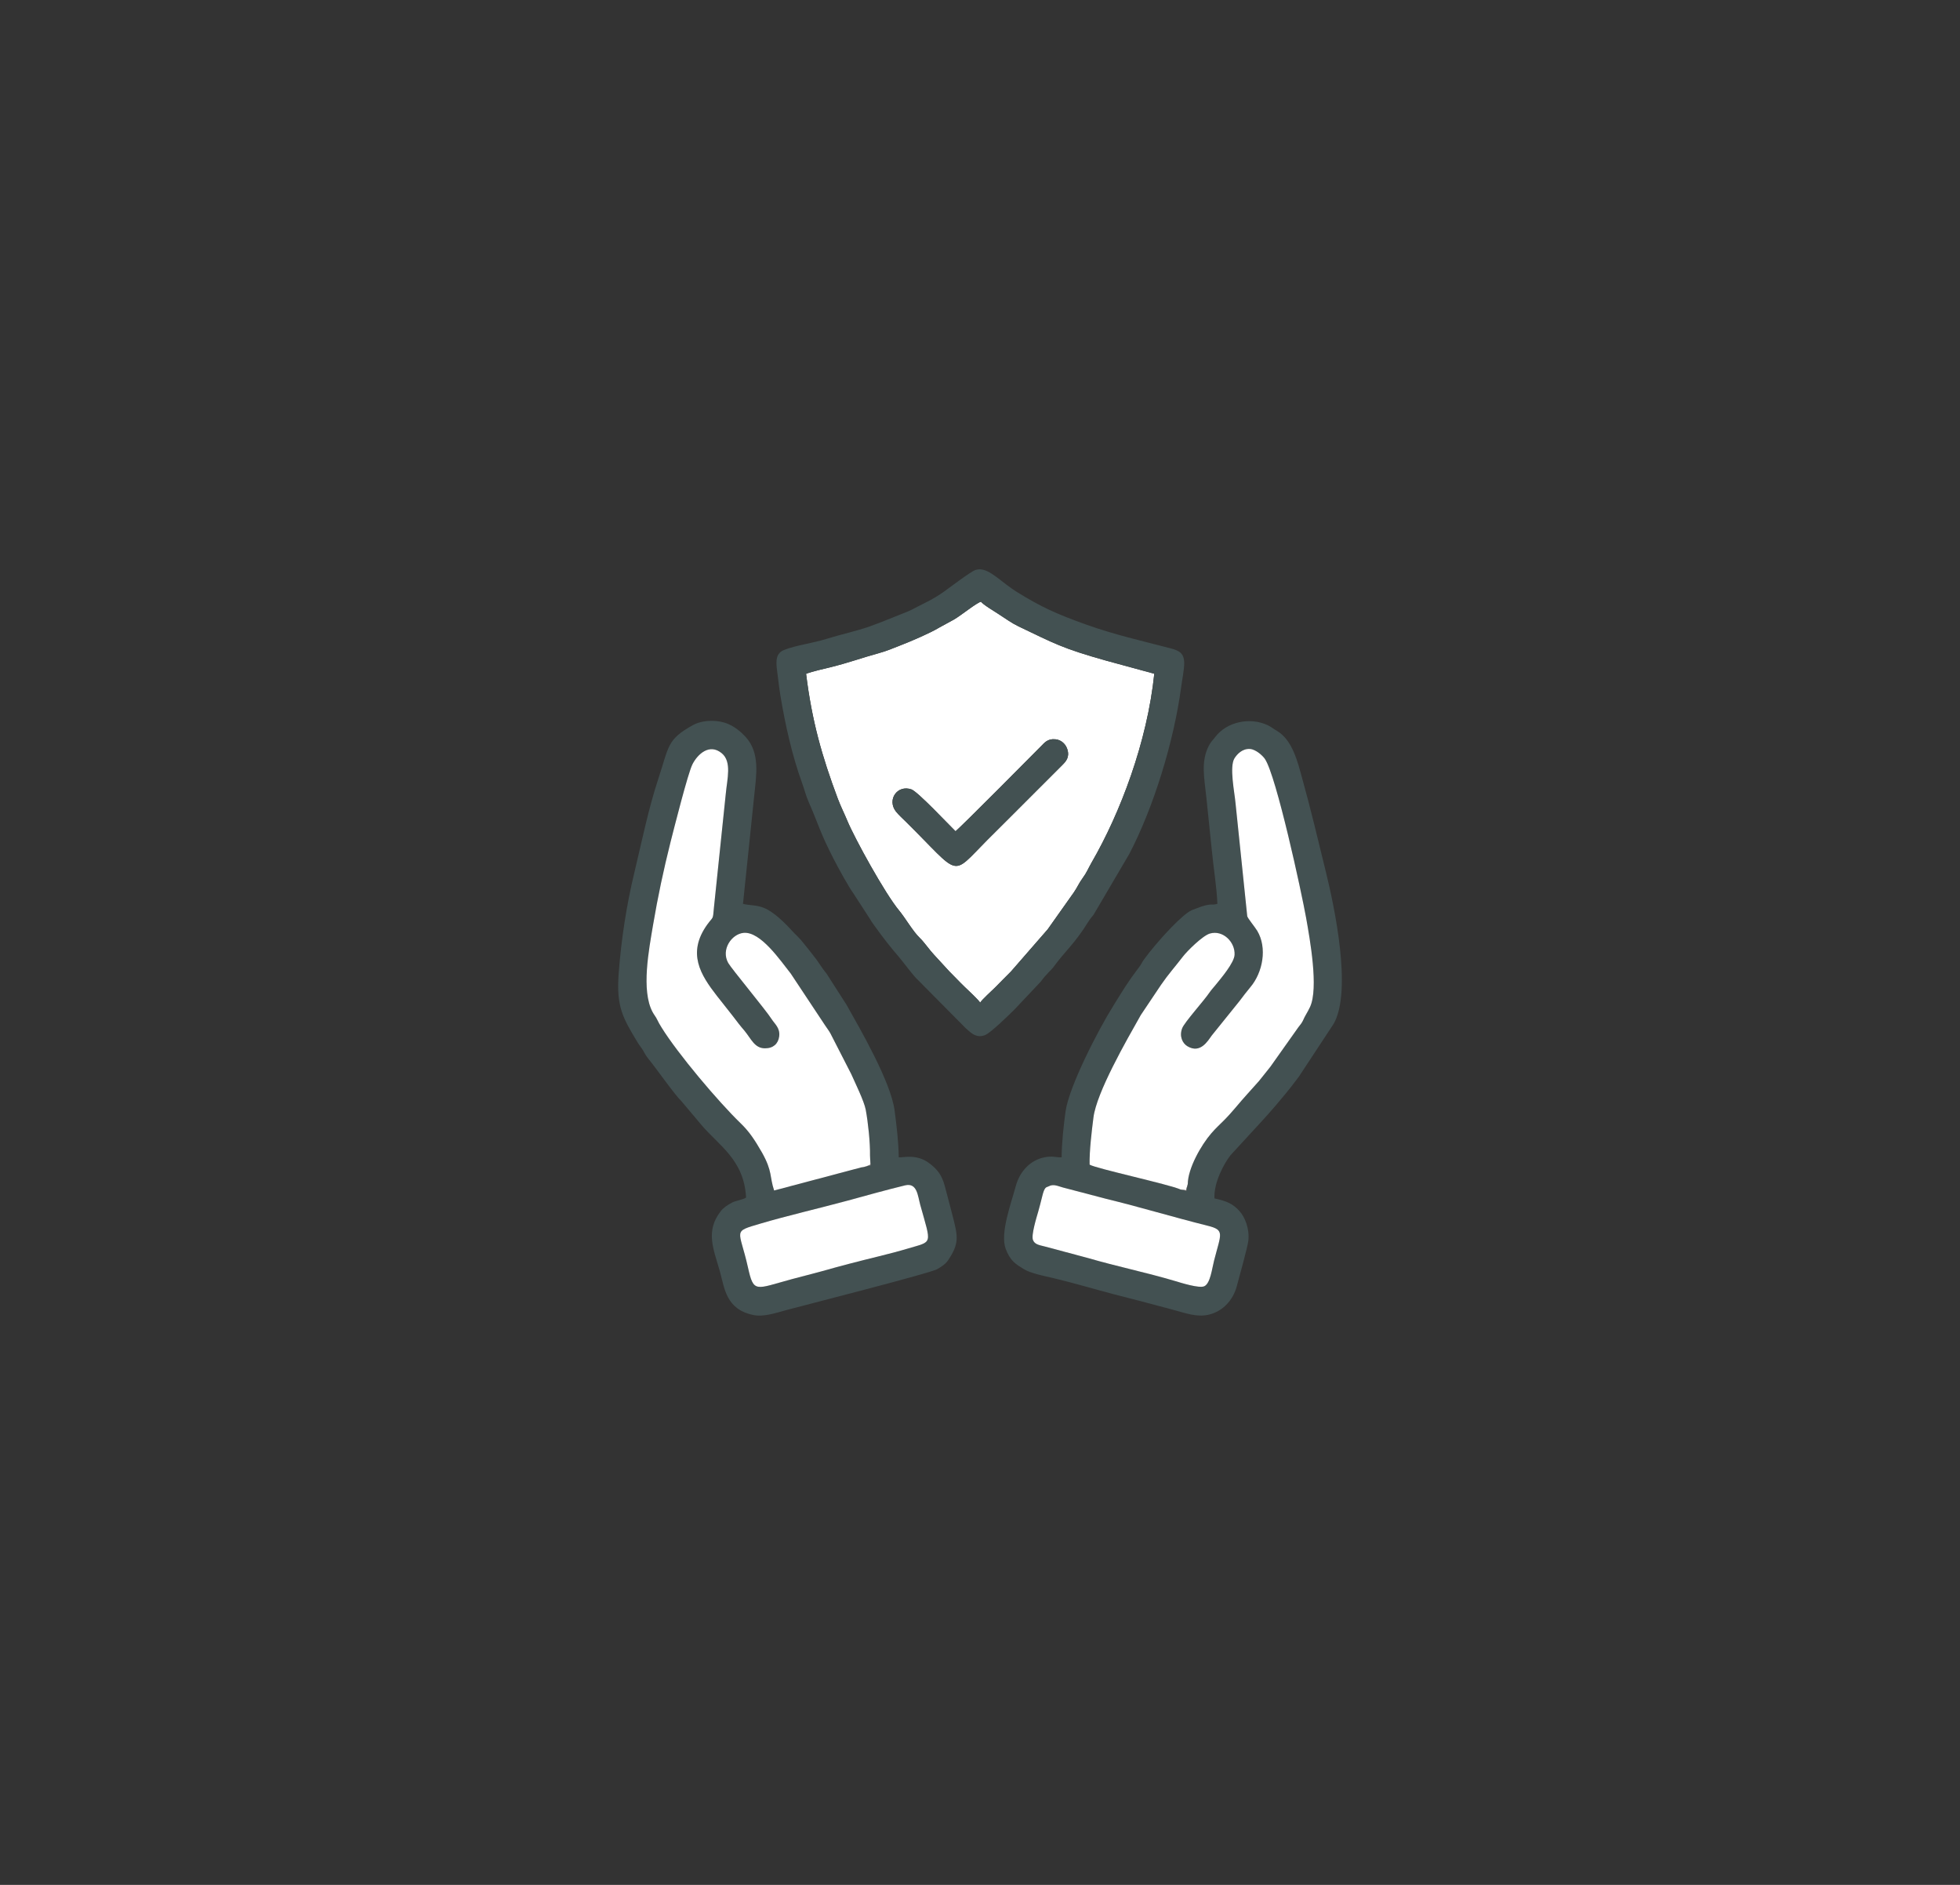 <?xml version="1.0" encoding="UTF-8"?>
<!DOCTYPE svg PUBLIC "-//W3C//DTD SVG 1.1//EN" "http://www.w3.org/Graphics/SVG/1.1/DTD/svg11.dtd">
<!-- Creator: CorelDRAW -->
<svg xmlns="http://www.w3.org/2000/svg" xml:space="preserve" version="1.1" style="shape-rendering:geometricPrecision; text-rendering:geometricPrecision; image-rendering:optimizeQuality; fill-rule:evenodd; clip-rule:evenodd"
viewBox="0 0 260 250"
 xmlns:xlink="http://www.w3.org/1999/xlink"
 xmlns:xodm="http://www.corel.com/coreldraw/odm/2003">
 <rect x="0" y="0" width="260" height="250" fill="#333333" stroke="none"/>
 <defs>
  <style type="text/css">
   <![CDATA[
    .fil0 {fill:none}
    .fil2 {fill:#435152}
    .fil3 {fill:#868686}
    .fil1 {fill:white}
   ]]>
  </style>
 </defs>
 <g id="Layer_x0020_1">
  <rect class="fil0" width="260" height="250"/>
  <g id="_2332360077392">
   <path class="fil1" d="M126.75 110.25c0.57,-0.4 10.87,-10.79 11.3,-11.23 0.49,-0.48 0.88,-1.06 1.93,-0.97 0.84,0.07 1.41,0.69 1.61,1.34 0.33,1.07 -0.21,1.62 -0.7,2.11l-7.16 7.16c-0.96,0.96 -1.84,1.82 -2.8,2.79 -4.89,4.93 -3.4,4.81 -10.7,-2.4 -0.43,-0.43 -1.03,-0.97 -1.38,-1.41 -1.23,-1.59 0.21,-3.59 2.05,-2.94 0.85,0.3 4.94,4.67 5.85,5.55zm-19.82 -20.88c0.78,6.29 2.1,10.92 4.2,16.54 0.41,1.09 0.9,2.04 1.28,2.97 0.96,2.31 4.99,9.65 6.88,11.91 0.76,0.91 1.83,2.76 2.71,3.6 0.56,0.52 1.31,1.62 1.89,2.23l2.04 2.22c0.71,0.7 1.34,1.39 2.05,2.07 0.39,0.37 1.88,1.76 2.04,2.08 0.21,-0.38 1.57,-1.6 1.99,-2.02 0.73,-0.73 1.37,-1.4 2.11,-2.13l4.86 -5.58 3.47 -4.9c0.49,-0.72 0.65,-1.18 1.15,-1.87 0.57,-0.77 0.73,-1.26 1.2,-2.08 3.81,-6.57 7.39,-16.02 8.32,-25.05l-6.36 -1.73c-5.9,-1.66 -6.83,-2.25 -11.69,-4.57 -0.91,-0.44 -1.59,-0.96 -2.56,-1.58 -0.5,-0.33 -2.22,-1.36 -2.36,-1.67 -0.53,0.07 -2.64,1.81 -3.62,2.37l-1.96 1.07c-1.12,0.69 -3.83,1.85 -5.01,2.3 -1.01,0.38 -1.8,0.76 -3.01,1.09 -2.2,0.6 -3.89,1.24 -6.43,1.87 -0.87,0.21 -2.36,0.54 -3.19,0.86z"/>
   <path class="fil2" d="M120.06 157.22c1.61,-0.39 1.68,1.38 2.02,2.61 1.49,5.36 1.68,4.77 -1.65,5.77 -1.24,0.37 -2.59,0.72 -3.85,1.03 -2.62,0.64 -5.14,1.29 -7.67,2.01 -1.32,0.37 -2.57,0.66 -3.84,1.01 -4.91,1.33 -5.08,1.91 -5.86,-1.59 -1.14,-5.09 -2.14,-4.64 1.71,-5.78 3.37,-1 8.07,-2.1 11.5,-3.03 2.55,-0.7 5.06,-1.4 7.64,-2.03zm-4.65 -3.96l0.08 1.33c-0.54,0.05 -0.75,0.25 -1.3,0.26l-11.5 3.05c-0.62,-1.84 -0.19,-2.51 -1.62,-5.05 -0.96,-1.68 -1.7,-2.78 -2.82,-3.86 -2.98,-2.88 -8.35,-9.25 -10.48,-12.69 -0.26,-0.42 -0.41,-0.67 -0.61,-1.09 -0.16,-0.35 -0.39,-0.59 -0.6,-0.99 -1.53,-2.87 -0.48,-8.25 0.07,-11.54 0.64,-3.78 1.4,-7.33 2.32,-11 0.44,-1.72 2.31,-9.16 2.91,-10.32 0.68,-1.33 2.25,-2.81 3.89,-1.45 1.35,1.13 0.71,3.4 0.53,5.34l-1.57 15.08c-0.16,1.79 -0.07,1.15 -0.9,2.31 -2.7,3.78 -0.88,6.66 1.3,9.46 1,1.28 1.9,2.38 2.88,3.68 0.26,0.35 0.45,0.54 0.76,0.92 0.91,1.1 1.35,2.36 2.75,2.34 1.08,0 1.73,-0.61 1.86,-1.57 0.15,-1.13 -0.6,-1.66 -1,-2.3 -0.77,-1.21 -5.34,-6.7 -5.76,-7.45 -0.99,-1.77 0.45,-3.83 2.03,-3.99 2.28,-0.22 4.92,3.72 6.26,5.39l4.59 6.92c0.19,0.3 0.47,0.64 0.68,1.03l2.75 5.37c0.5,1.13 1.72,3.61 1.93,4.74 0.31,1.65 0.6,4.36 0.57,6.08zm-16.11 -40.49c0.23,-2.3 0.49,-4.76 0.73,-7.06 0.29,-2.85 0.85,-5.82 -1.13,-7.98 -0.63,-0.69 -1.4,-1.3 -2.25,-1.68 -1.39,-0.62 -3.43,-0.6 -4.74,0.13 -3.44,1.91 -3.15,2.77 -4.58,7.11 -1.29,3.89 -2.17,8.22 -3.17,12.4 -1.06,4.39 -1.75,8.92 -2.09,13.41 -0.33,4.41 0.52,5.86 2.51,9.16 0.25,0.42 0.55,0.73 0.78,1.16 0.25,0.46 0.46,0.79 0.77,1.16 0.8,0.97 3.48,4.76 4.25,5.46l2.67 3.17c2.23,2.67 5.66,4.58 5.92,9.63 -0.48,0.31 -1.33,0.39 -1.87,0.67 -0.6,0.31 -1.14,0.69 -1.47,1.11 -2.1,2.67 -0.98,5.04 -0.14,7.99 0.63,2.24 0.79,5.06 4.46,5.81 1.38,0.28 3,-0.29 4.41,-0.67 1.82,-0.5 18.92,-4.84 19.95,-5.41 0.6,-0.34 1.11,-0.68 1.44,-1.16 1.53,-2.26 1.32,-3.19 0.63,-5.87 -0.35,-1.34 -0.71,-2.75 -1.06,-4.04 -0.39,-1.4 -0.94,-2.17 -2.11,-3.03 -1.66,-1.21 -3.31,-0.69 -3.99,-0.74 -0.01,-1.95 -0.3,-4.32 -0.55,-6.22 -0.51,-3.83 -4.59,-10.83 -6.38,-14.02l-2.65 -4.13c-0.63,-0.76 -0.92,-1.32 -1.43,-1.99 -0.52,-0.69 -0.97,-1.22 -1.5,-1.9 -0.72,-0.94 -1.13,-1.21 -1.63,-1.77 -0.9,-1 -2.45,-2.55 -3.76,-3.06 -1.07,-0.42 -1.86,-0.29 -2.76,-0.53l0.74 -7.11z"/>
   <path class="fil2" d="M139.13 157.34c0.61,-0.34 1.23,-0.01 1.86,0.16l5.76 1.51c4.3,1.04 9.05,2.47 13.43,3.56 2.35,0.58 1.78,1.05 0.87,4.63 -0.28,1.08 -0.49,3.03 -1.3,3.4 -0.67,0.31 -3.1,-0.46 -3.9,-0.7 -3.77,-1.12 -7.75,-1.94 -11.52,-3.04l-5.76 -1.54c-0.79,-0.19 -1.32,-0.29 -1.54,-0.85 -0.26,-0.63 0.46,-2.96 0.7,-3.79 0.18,-0.63 0.33,-1.23 0.5,-1.91 0.35,-1.48 0.57,-1.25 0.9,-1.43zm18.43 -0.29l-0.18 0.91 -0.77 -0.19c-1.41,-0.66 -11.3,-2.8 -12.07,-3.3 -0.04,-1.8 0.28,-4.46 0.51,-6.26 0.43,-3.34 4.33,-10.13 6.28,-13.58l2.68 -4c1.02,-1.48 1.82,-2.34 2.91,-3.76 0.55,-0.72 2.6,-2.76 3.57,-3.05 1.75,-0.51 3.37,1.14 3.28,2.82 -0.05,1.06 -1.79,3.11 -2.56,4.05 -0.24,0.29 -0.57,0.66 -0.76,0.94 -0.72,1.08 -3.34,3.97 -3.63,4.75 -0.41,1.07 0.04,2 0.7,2.39 1.7,1.02 2.69,-0.69 3.21,-1.41l3.69 -4.58c0.51,-0.67 0.91,-1.21 1.43,-1.83 1.67,-1.96 2.28,-5.24 0.92,-7.5 -0.34,-0.55 -1.24,-1.63 -1.32,-1.93l-1.56 -15.05c-0.13,-1.43 -0.83,-4.77 -0.13,-5.9 0.36,-0.56 1.05,-1.3 2.07,-1.23 0.77,0.06 1.69,0.9 1.97,1.33 1.51,2.25 4.84,17.61 5.46,21.07 0.5,2.81 1.68,9.33 0.52,11.82 -0.18,0.39 -0.37,0.71 -0.59,1.1 -0.25,0.42 -0.32,0.74 -0.59,1.11 -0.17,0.25 -0.23,0.27 -0.37,0.48l-3.72 5.25c-0.56,0.68 -0.96,1.23 -1.51,1.89l-1.55 1.73c-1.08,1.18 -1.96,2.35 -3.08,3.47 -0.58,0.58 -1.1,1.05 -1.68,1.72 -1.37,1.58 -3.11,4.66 -3.13,6.74zm3.54 1.9c-0.1,-2.05 1.21,-4.55 2.14,-5.74l2.79 -3.03c1.91,-2.08 2.59,-2.79 4.54,-5.16 0.61,-0.73 1.13,-1.44 1.71,-2.19l4.63 -7.03c2.49,-4.36 0.1,-15.56 -1.02,-20.12 -1.02,-4.17 -2.02,-8.39 -3.14,-12.4 -0.6,-2.19 -1.31,-5.17 -3.38,-6.35 -0.42,-0.24 -0.8,-0.56 -1.22,-0.75 -2.32,-1.09 -5.41,-0.47 -6.96,1.59 -0.34,0.46 -0.53,0.56 -0.83,1.13 -1.11,2.14 -0.58,4.41 -0.34,6.81 0.23,2.34 0.5,4.71 0.73,7.05 0.21,2.26 0.65,4.87 0.74,7.12 -0.83,0.26 -0.76,-0.2 -2.82,0.62 -0.19,0.08 -0.44,0.16 -0.6,0.23 -1.24,0.57 -3.92,3.56 -4.78,4.59 -0.53,0.63 -1.01,1.22 -1.5,1.89 -0.3,0.4 -0.34,0.61 -0.66,1.03 -1.57,2.08 -2.07,2.95 -3.42,5.12 -2.06,3.28 -5.91,10.79 -6.36,14.05 -0.25,1.76 -0.52,4.27 -0.52,6.09 -0.85,0.03 -1.15,-0.22 -2.28,0 -1.85,0.36 -3.3,1.87 -3.82,3.87 -0.58,2.18 -2.09,6.17 -1.33,8.25 0.61,1.64 1.34,2.05 2.43,2.72 0.92,0.56 2.73,0.91 3.93,1.19 2.69,0.64 5.36,1.44 7.95,2.12 2.63,0.68 5.42,1.39 8.08,2.12 1.42,0.39 2.93,0.94 4.43,0.63 2.07,-0.44 3.37,-2.05 3.84,-3.79 0.34,-1.28 1.46,-5.26 1.54,-6.08 0.16,-1.55 -0.44,-3.08 -1.18,-3.9 -0.85,-0.94 -1.65,-1.32 -3.32,-1.68z"/>
   <path class="fil1" d="M156.61 157.77l0.72 0.1 0.23 -0.82c0.02,-2.08 1.76,-5.16 3.13,-6.74 0.58,-0.67 1.1,-1.14 1.68,-1.72 1.12,-1.12 2,-2.29 3.08,-3.47l1.55 -1.73c0.55,-0.66 0.95,-1.21 1.51,-1.89l3.72 -5.25c0.14,-0.21 0.2,-0.23 0.37,-0.48 0.27,-0.37 0.34,-0.69 0.59,-1.11 0.22,-0.39 0.41,-0.71 0.59,-1.1 1.16,-2.49 -0.02,-9.01 -0.52,-11.82 -0.62,-3.46 -3.95,-18.82 -5.46,-21.07 -0.28,-0.43 -1.2,-1.27 -1.97,-1.33 -1.02,-0.07 -1.71,0.67 -2.07,1.23 -0.7,1.13 0,4.47 0.13,5.9l1.56 15.05c0.08,0.3 0.98,1.38 1.32,1.93 1.36,2.26 0.75,5.54 -0.92,7.5 -0.52,0.62 -0.92,1.16 -1.43,1.83l-3.69 4.58c-0.52,0.72 -1.51,2.43 -3.21,1.41 -0.66,-0.39 -1.11,-1.32 -0.7,-2.39 0.29,-0.78 2.91,-3.67 3.63,-4.75 0.19,-0.28 0.52,-0.65 0.76,-0.94 0.77,-0.94 2.51,-2.99 2.56,-4.05 0.09,-1.68 -1.53,-3.33 -3.28,-2.82 -0.97,0.29 -3.02,2.33 -3.57,3.05 -1.09,1.42 -1.89,2.28 -2.91,3.76l-2.68 4c-1.95,3.45 -5.85,10.24 -6.28,13.58 -0.23,1.8 -0.55,4.46 -0.51,6.26 0.77,0.5 10.66,2.64 12.07,3.3z"/>
   <path class="fil1" d="M114.19 154.85c0.4,-0.04 0.87,-0.17 1.28,-0.38l-0.06 -1.21c0.03,-1.72 -0.26,-4.43 -0.57,-6.08 -0.21,-1.13 -1.43,-3.61 -1.93,-4.74l-2.75 -5.37c-0.21,-0.39 -0.49,-0.73 -0.68,-1.03l-4.59 -6.92c-1.34,-1.67 -3.98,-5.61 -6.26,-5.39 -1.58,0.16 -3.02,2.22 -2.03,3.99 0.42,0.75 4.99,6.24 5.76,7.45 0.4,0.64 1.15,1.17 1,2.3 -0.13,0.96 -0.78,1.57 -1.86,1.57 -1.4,0.02 -1.84,-1.24 -2.75,-2.34 -0.31,-0.38 -0.5,-0.57 -0.76,-0.92 -0.98,-1.3 -1.88,-2.4 -2.88,-3.68 -2.18,-2.8 -4,-5.68 -1.3,-9.46 0.83,-1.16 0.74,-0.52 0.9,-2.31l1.57 -15.08c0.18,-1.94 0.82,-4.21 -0.53,-5.34 -1.64,-1.36 -3.21,0.12 -3.89,1.45 -0.6,1.16 -2.47,8.6 -2.91,10.32 -0.92,3.67 -1.68,7.22 -2.32,11 -0.55,3.29 -1.6,8.67 -0.07,11.54 0.21,0.4 0.44,0.64 0.6,0.99 0.2,0.42 0.35,0.67 0.61,1.09 2.13,3.44 7.5,9.81 10.48,12.69 1.12,1.08 1.86,2.18 2.82,3.86 1.43,2.54 1,3.21 1.62,5.05l11.5 -3.05z"/>
   <path class="fil2" d="M141.31 126.32c0.15,-0.13 -0.01,0.01 0,0zm-34.38 -36.95c0.83,-0.32 2.32,-0.65 3.19,-0.86 2.54,-0.63 4.23,-1.27 6.43,-1.87 1.21,-0.33 2,-0.71 3.01,-1.09 1.18,-0.45 3.89,-1.61 5.01,-2.3l1.96 -1.07c0.98,-0.56 3.09,-2.3 3.62,-2.37 0.14,0.31 1.86,1.34 2.36,1.67 0.97,0.62 1.65,1.14 2.56,1.58 4.86,2.32 5.79,2.91 11.69,4.57l6.36 1.73c-0.93,9.03 -4.51,18.48 -8.32,25.05 -0.47,0.82 -0.63,1.31 -1.2,2.08 -0.5,0.69 -0.66,1.15 -1.15,1.87l-3.47 4.9 -4.86 5.58c-0.74,0.73 -1.38,1.4 -2.11,2.13 -0.42,0.42 -1.78,1.64 -1.99,2.02 -0.16,-0.32 -1.65,-1.71 -2.04,-2.08 -0.71,-0.68 -1.34,-1.37 -2.05,-2.07l-2.04 -2.22c-0.58,-0.61 -1.33,-1.71 -1.89,-2.23 -0.88,-0.84 -1.95,-2.69 -2.71,-3.6 -1.89,-2.26 -5.92,-9.6 -6.88,-11.91 -0.38,-0.93 -0.87,-1.88 -1.28,-2.97 -2.1,-5.62 -3.42,-10.25 -4.2,-16.54zm22.49 -13.78c-0.59,0.17 -3.62,2.47 -4.24,2.91 -1.29,0.91 -2.08,1.26 -3.47,1.97 -0.39,0.19 -0.83,0.45 -1.23,0.61 -1.74,0.69 -3.33,1.37 -5.15,2.02 -1.74,0.61 -3.7,1.02 -5.63,1.62 -1.86,0.59 -4.12,0.86 -5.67,1.48 -1.06,0.42 -1.14,1.34 -0.95,2.73 0.14,1.01 0.24,2.08 0.42,3.18 0.67,4.08 1.59,8.13 2.89,11.72 0.36,1 0.51,1.7 0.9,2.58 1.3,2.95 1.48,4.01 3.34,7.6 0.59,1.14 1.92,3.59 2.62,4.55l2.15 3.32c0.25,0.44 0.43,0.66 0.73,1.08 1.02,1.42 1.97,2.64 3.16,4.02 0.57,0.66 1.81,2.39 2.46,2.98l6.36 6.42c0.53,0.43 1.3,1.41 2.56,0.91 0.77,-0.31 3.11,-2.62 3.84,-3.33l3.54 -3.75c0.81,-1.1 1.43,-1.57 1.64,-1.87 1.59,-2.2 2.83,-3.11 4.65,-6.04 0.24,-0.39 0.45,-0.63 0.73,-0.98l4.72 -8.03c3.25,-6.21 5.93,-14.96 6.89,-22.12 0.12,-0.93 0.41,-2.33 0.41,-3.21 -0.01,-1.33 -0.66,-1.67 -1.82,-1.97 -4.03,-1.06 -7.27,-1.75 -11.27,-3.18 -3.79,-1.35 -5.98,-2.34 -9.21,-4.36 -0.21,-0.13 -0.37,-0.24 -0.58,-0.39 -1.93,-1.35 -3.32,-2.92 -4.79,-2.47z"/>
   <path class="fil1" d="M139.13 157.34c-0.33,0.18 -0.55,-0.05 -0.9,1.43 -0.17,0.68 -0.32,1.28 -0.5,1.91 -0.24,0.83 -0.96,3.16 -0.7,3.79 0.22,0.56 0.75,0.66 1.54,0.85l5.76 1.54c3.77,1.1 7.75,1.92 11.52,3.04 0.8,0.24 3.23,1.01 3.9,0.7 0.81,-0.37 1.02,-2.32 1.3,-3.4 0.91,-3.58 1.48,-4.05 -0.87,-4.63 -4.38,-1.09 -9.13,-2.52 -13.43,-3.56l-5.76 -1.51c-0.63,-0.17 -1.25,-0.5 -1.86,-0.16z"/>
   <path class="fil1" d="M120.06 157.22c-2.58,0.63 -5.09,1.33 -7.64,2.03 -3.43,0.93 -8.13,2.03 -11.5,3.03 -3.85,1.14 -2.85,0.69 -1.71,5.78 0.78,3.5 0.95,2.92 5.86,1.59 1.27,-0.35 2.52,-0.64 3.84,-1.01 2.53,-0.72 5.05,-1.37 7.67,-2.01 1.26,-0.31 2.61,-0.66 3.85,-1.03 3.33,-1 3.14,-0.41 1.65,-5.77 -0.34,-1.23 -0.41,-3 -2.02,-2.61z"/>
   <path class="fil2" d="M126.75 110.25c-0.91,-0.88 -5,-5.25 -5.85,-5.55 -1.84,-0.65 -3.28,1.35 -2.05,2.94 0.35,0.44 0.95,0.98 1.38,1.41 7.3,7.21 5.81,7.33 10.7,2.4 0.96,-0.97 1.84,-1.83 2.8,-2.79l7.16 -7.16c0.49,-0.49 1.03,-1.04 0.7,-2.11 -0.2,-0.65 -0.77,-1.27 -1.61,-1.34 -1.05,-0.09 -1.44,0.49 -1.93,0.97 -0.43,0.44 -10.73,10.83 -11.3,11.23z"/>
   <polygon class="fil3" points="156.61,157.77 157.38,157.96 157.56,157.05 157.33,157.87 "/>
   <path class="fil3" d="M114.19 154.85c0.55,-0.01 0.76,-0.21 1.3,-0.26l-0.08 -1.33 0.06 1.21c-0.41,0.21 -0.88,0.34 -1.28,0.38z"/>
  </g>
 </g>
</svg>
